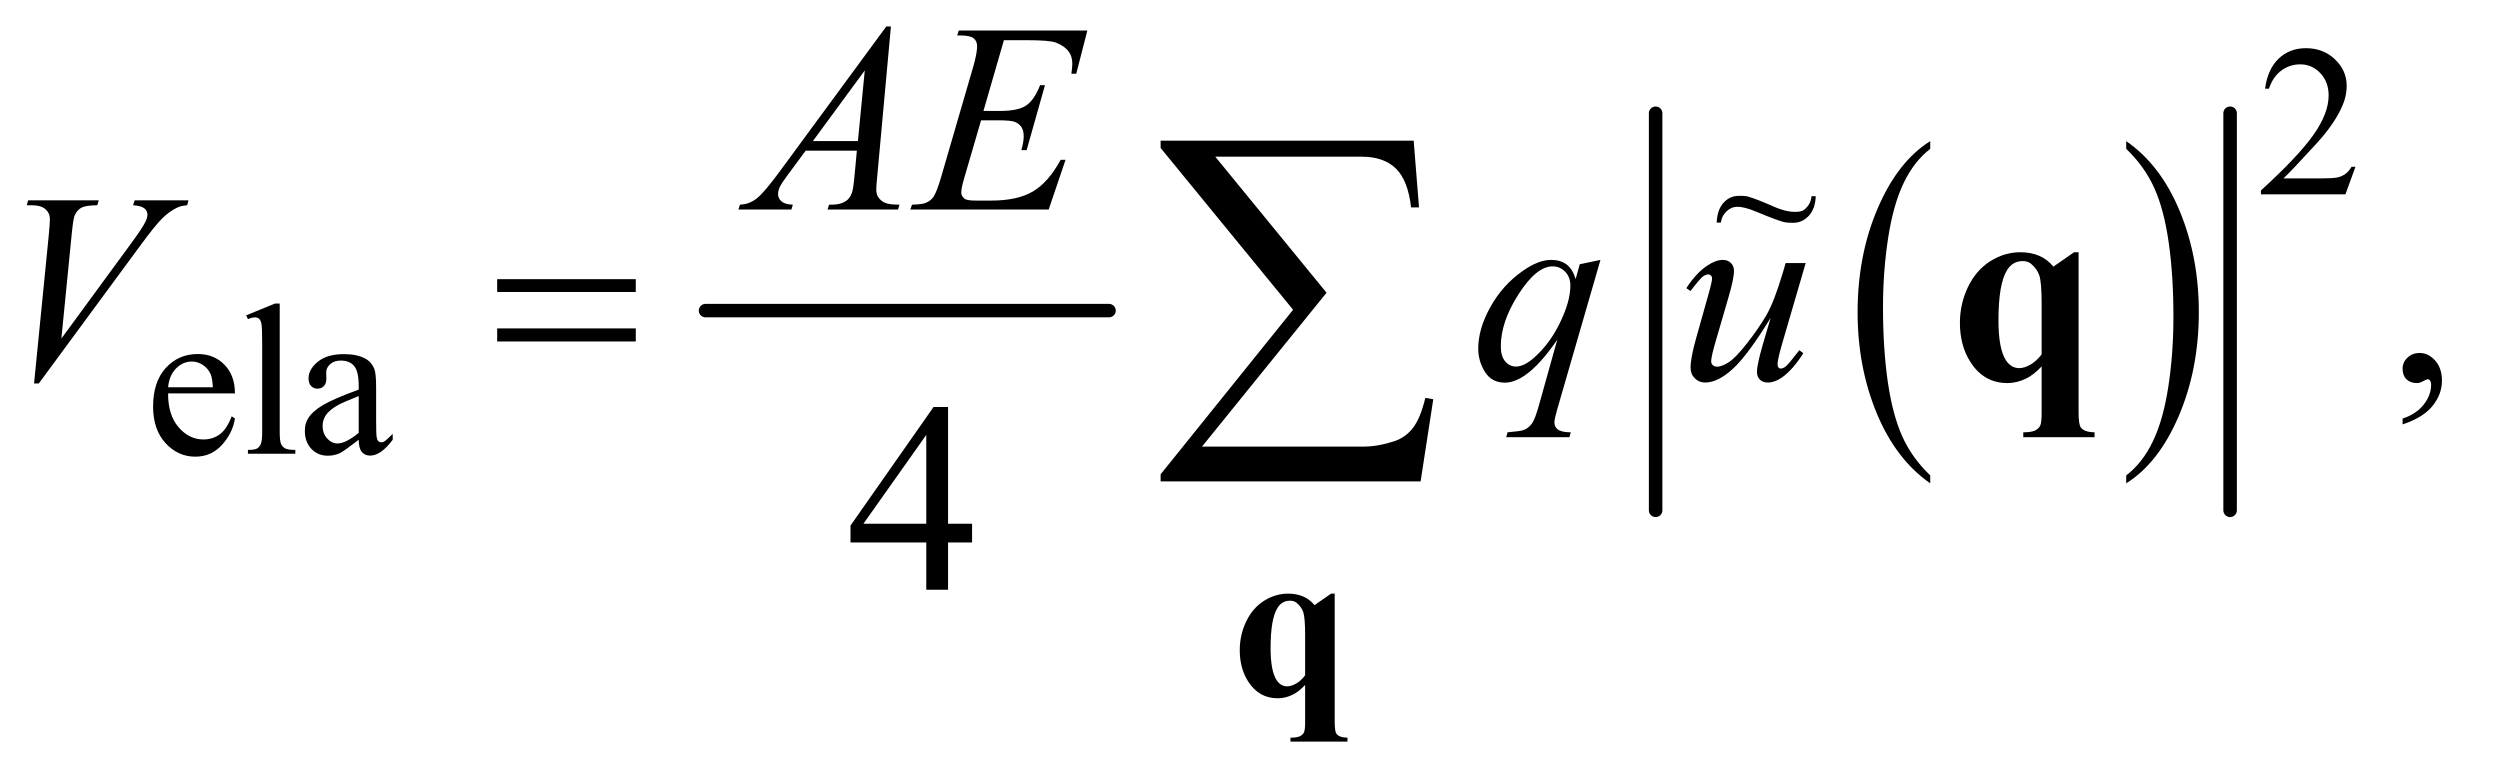 <?xml version="1.0" encoding="UTF-8"?>
<!DOCTYPE svg PUBLIC '-//W3C//DTD SVG 1.0//EN'
          'http://www.w3.org/TR/2001/REC-SVG-20010904/DTD/svg10.dtd'>
<svg stroke-dasharray="none" shape-rendering="auto" xmlns="http://www.w3.org/2000/svg" font-family="'Dialog'" text-rendering="auto" width="145" fill-opacity="1" color-interpolation="auto" color-rendering="auto" preserveAspectRatio="xMidYMid meet" font-size="12px" viewBox="0 0 145 45" fill="black" xmlns:xlink="http://www.w3.org/1999/xlink" stroke="black" image-rendering="auto" stroke-miterlimit="10" stroke-linecap="square" stroke-linejoin="miter" font-style="normal" stroke-width="1" height="45" stroke-dashoffset="0" font-weight="normal" stroke-opacity="1"
><!--Generated by the Batik Graphics2D SVG Generator--><defs id="genericDefs"
  /><g
  ><defs id="defs1"
    ><clipPath clipPathUnits="userSpaceOnUse" id="clipPath1"
      ><path d="M1.16 2.953 L92.639 2.953 L92.639 31.447 L1.16 31.447 L1.16 2.953 Z"
      /></clipPath
      ><clipPath clipPathUnits="userSpaceOnUse" id="clipPath2"
      ><path d="M37.051 94.332 L37.051 1004.699 L2959.699 1004.699 L2959.699 94.332 Z"
      /></clipPath
      ><clipPath clipPathUnits="userSpaceOnUse" id="clipPath3"
      ><path d="M-92.359 -8.967 L-92.359 25.509 L41.913 25.509 L41.913 -8.967 Z"
      /></clipPath
    ></defs
    ><g stroke-width="16" transform="scale(1.576,1.576) translate(-1.16,-2.953) matrix(0.031,0,0,0.031,0,0)" stroke-linejoin="round" stroke-linecap="round"
    ><line y2="464" fill="none" x1="875" clip-path="url(#clipPath2)" x2="1354" y1="464"
    /></g
    ><g transform="matrix(0.049,0,0,0.049,-1.827,-4.653)"
    ><path d="M2322.062 657.703 L2322.062 667.047 Q2281.406 638.797 2258.742 584.148 Q2236.078 529.5 2236.078 464.531 Q2236.078 396.953 2259.914 341.438 Q2283.75 285.922 2322.062 262.016 L2322.062 271.141 Q2302.906 285.922 2290.602 311.562 Q2278.297 337.203 2272.219 376.641 Q2266.141 416.078 2266.141 458.875 Q2266.141 507.328 2271.75 546.445 Q2277.359 585.562 2288.883 611.312 Q2300.406 637.062 2322.062 657.703 Z" stroke="none" clip-path="url(#clipPath2)"
    /></g
    ><g transform="matrix(0.049,0,0,0.049,-1.827,-4.653)"
    ><path d="M2554.016 271.141 L2554.016 262.016 Q2594.656 290.047 2617.32 344.695 Q2639.984 399.344 2639.984 464.312 Q2639.984 531.891 2616.156 587.516 Q2592.328 643.141 2554.016 667.047 L2554.016 657.703 Q2573.328 642.922 2585.633 617.281 Q2597.938 591.641 2603.93 552.312 Q2609.922 512.984 2609.922 469.969 Q2609.922 421.719 2604.398 382.5 Q2598.875 343.281 2587.266 317.531 Q2575.656 291.781 2554.016 271.141 Z" stroke="none" clip-path="url(#clipPath2)"
    /></g
    ><g stroke-width="16" transform="matrix(0.049,0,0,0.049,-1.827,-4.653)" stroke-linejoin="round" stroke-linecap="round"
    ><line y2="699" fill="none" x1="1997" clip-path="url(#clipPath2)" x2="1997" y1="229"
    /></g
    ><g stroke-width="16" transform="matrix(0.049,0,0,0.049,-1.827,-4.653)" stroke-linejoin="round" stroke-linecap="round"
    ><line y2="699" fill="none" x1="2677" clip-path="url(#clipPath2)" x2="2677" y1="229"
    /></g
    ><g transform="matrix(0.049,0,0,0.049,-1.827,-4.653)"
    ><path d="M2825.375 292.375 L2813.5 325 L2713.5 325 L2713.5 320.375 Q2757.625 280.125 2775.625 254.625 Q2793.625 229.125 2793.625 208 Q2793.625 191.875 2783.75 181.5 Q2773.875 171.125 2760.125 171.125 Q2747.625 171.125 2737.688 178.438 Q2727.75 185.75 2723 199.875 L2718.375 199.875 Q2721.5 176.75 2734.438 164.375 Q2747.375 152 2766.75 152 Q2787.375 152 2801.188 165.25 Q2815 178.5 2815 196.5 Q2815 209.375 2809 222.25 Q2799.75 242.5 2779 265.125 Q2747.875 299.125 2740.125 306.125 L2784.375 306.125 Q2797.875 306.125 2803.312 305.125 Q2808.75 304.125 2813.125 301.062 Q2817.5 298 2820.75 292.375 L2825.375 292.375 Z" stroke="none" clip-path="url(#clipPath2)"
    /></g
    ><g transform="matrix(0.049,0,0,0.049,-1.827,-4.653)"
    ><path d="M236.25 560.625 Q236.125 586.125 248.625 600.625 Q261.125 615.125 278 615.125 Q289.25 615.125 297.562 608.938 Q305.875 602.75 311.5 587.75 L315.375 590.25 Q312.75 607.375 300.125 621.438 Q287.5 635.5 268.5 635.5 Q247.875 635.5 233.188 619.438 Q218.5 603.375 218.5 576.25 Q218.5 546.875 233.562 530.438 Q248.625 514 271.375 514 Q290.625 514 303 526.688 Q315.375 539.375 315.375 560.625 L236.25 560.625 ZM236.25 553.375 L289.25 553.375 Q288.625 542.375 286.625 537.875 Q283.5 530.875 277.312 526.875 Q271.125 522.875 264.375 522.875 Q254 522.875 245.812 530.938 Q237.625 539 236.25 553.375 ZM368.375 454.25 L368.375 606.125 Q368.375 616.875 369.938 620.375 Q371.5 623.875 374.75 625.688 Q378 627.5 386.875 627.5 L386.875 632 L330.75 632 L330.75 627.5 Q338.625 627.5 341.5 625.875 Q344.375 624.25 346 620.5 Q347.625 616.75 347.625 606.125 L347.625 502.125 Q347.625 482.75 346.75 478.312 Q345.875 473.875 343.938 472.25 Q342 470.625 339 470.625 Q335.75 470.625 330.75 472.625 L328.625 468.25 L362.75 454.25 L368.375 454.25 ZM461.875 615.5 Q444.25 629.125 439.75 631.25 Q433 634.375 425.375 634.375 Q413.5 634.375 405.812 626.25 Q398.125 618.125 398.125 604.875 Q398.125 596.5 401.875 590.375 Q407 581.875 419.688 574.375 Q432.375 566.875 461.875 556.125 L461.875 551.625 Q461.875 534.5 456.438 528.125 Q451 521.75 440.625 521.75 Q432.75 521.75 428.125 526 Q423.375 530.25 423.375 535.75 L423.625 543 Q423.625 548.75 420.688 551.875 Q417.75 555 413 555 Q408.375 555 405.438 551.75 Q402.5 548.5 402.5 542.875 Q402.5 532.125 413.5 523.125 Q424.5 514.125 444.375 514.125 Q459.625 514.125 469.375 519.25 Q476.75 523.125 480.25 531.375 Q482.5 536.75 482.5 553.375 L482.5 592.25 Q482.5 608.625 483.125 612.312 Q483.75 616 485.188 617.25 Q486.625 618.5 488.5 618.5 Q490.5 618.5 492 617.625 Q494.625 616 502.125 608.5 L502.125 615.5 Q488.125 634.25 475.375 634.25 Q469.25 634.25 465.625 630 Q462 625.75 461.875 615.5 ZM461.875 607.375 L461.875 563.75 Q443 571.25 437.5 574.375 Q427.625 579.875 423.375 585.875 Q419.125 591.875 419.125 599 Q419.125 608 424.5 613.938 Q429.875 619.875 436.875 619.875 Q446.375 619.875 461.875 607.375 Z" stroke="none" clip-path="url(#clipPath2)"
    /></g
    ><g transform="matrix(0.049,0,0,0.049,-1.827,-4.653)"
    ><path d="M2881.188 597.281 L2881.188 590.406 Q2897.281 585.094 2906.109 573.922 Q2914.938 562.75 2914.938 550.25 Q2914.938 547.281 2913.531 545.25 Q2912.438 543.844 2911.344 543.844 Q2909.625 543.844 2903.844 546.969 Q2901.031 548.375 2897.906 548.375 Q2890.25 548.375 2885.719 543.844 Q2881.188 539.312 2881.188 531.344 Q2881.188 523.688 2887.047 518.219 Q2892.906 512.75 2901.344 512.75 Q2911.656 512.75 2919.703 521.734 Q2927.75 530.719 2927.75 545.562 Q2927.75 561.656 2916.578 575.484 Q2905.406 589.312 2881.188 597.281 Z" stroke="none" clip-path="url(#clipPath2)"
    /></g
    ><g transform="matrix(0.049,0,0,0.049,-1.827,-4.653)"
    ><path d="M1187.906 714.875 L1187.906 737.062 L1159.469 737.062 L1159.469 793 L1133.688 793 L1133.688 737.062 L1044 737.062 L1044 717.062 L1142.281 576.75 L1159.469 576.75 L1159.469 714.875 L1187.906 714.875 ZM1133.688 714.875 L1133.688 609.719 L1059.312 714.875 L1133.688 714.875 Z" stroke="none" clip-path="url(#clipPath2)"
    /></g
    ><g transform="matrix(0.049,0,0,0.049,-1.827,-4.653)"
    ><path d="M625.781 425.406 L789.844 425.406 L789.844 440.562 L625.781 440.562 L625.781 425.406 ZM625.781 483.688 L789.844 483.688 L789.844 499.156 L625.781 499.156 L625.781 483.688 Z" stroke="none" clip-path="url(#clipPath2)"
    /></g
    ><g transform="matrix(0.049,0,0,0.049,-1.827,-4.653)"
    ><path d="M1718.812 664.812 L1411.078 664.812 L1411.078 656.375 L1567.875 461.609 L1411.078 270.125 L1411.078 261.453 L1710.609 261.453 L1716.938 340.438 L1707.562 340.438 Q1703.812 308.094 1689.398 294.266 Q1674.984 280.438 1649.203 280.438 L1475.766 280.438 L1607.484 441.453 L1460.062 623.562 L1651.781 623.562 Q1668.188 623.562 1687.641 617.234 Q1701 612.781 1709.789 601.414 Q1718.578 590.047 1724.438 565.906 L1733.812 567.547 L1718.812 664.812 Z" stroke="none" clip-path="url(#clipPath2)"
    /></g
    ><g transform="matrix(0.049,0,0,0.049,-1.827,-4.653)"
    ><path d="M1582.125 905.75 Q1574.5 913.75 1567.875 917 Q1559.125 921.5 1549.625 921.5 Q1527.625 921.5 1514.875 901.875 Q1504.75 886.25 1504.75 864.5 Q1504.75 846.375 1512.438 830.438 Q1520.125 814.5 1533.562 806.062 Q1547 797.625 1562 797.625 Q1572 797.625 1579.812 801 Q1587.625 804.375 1593.25 811.25 L1612.875 797.625 L1617.125 797.625 L1617.125 949 Q1617.125 960.5 1619.125 963.375 Q1622.375 968 1632.25 968.125 L1632.25 972.75 L1564.75 972.75 L1564.75 968.125 Q1572.5 968.125 1576 966.375 Q1579.5 964.625 1580.812 961.75 Q1582.125 958.875 1582.125 950 L1582.125 905.75 ZM1582.125 894.375 L1582.125 846.25 Q1582.125 826.125 1579.938 819.625 Q1577.75 813.125 1571.875 808.375 Q1568.875 806 1564.25 806 Q1554.75 806 1549.5 814.375 Q1541.25 827.25 1541.25 862.25 Q1541.25 889.125 1548.375 900 Q1553.25 907.375 1561 907.375 Q1565.5 907.375 1571.188 904.25 Q1576.875 901.125 1582.125 894.375 Z" stroke="none" clip-path="url(#clipPath2)"
    /></g
    ><g transform="matrix(0.049,0,0,0.049,-1.827,-4.653)"
    ><path d="M2453.906 528.688 Q2444.375 538.688 2436.094 542.75 Q2425.156 548.375 2413.281 548.375 Q2385.781 548.375 2369.844 523.844 Q2357.188 504.312 2357.188 477.125 Q2357.188 454.469 2366.797 434.547 Q2376.406 414.625 2393.203 404.078 Q2410 393.531 2428.75 393.531 Q2441.25 393.531 2451.016 397.75 Q2460.781 401.969 2467.812 410.562 L2492.344 393.531 L2497.656 393.531 L2497.656 582.75 Q2497.656 597.125 2500.156 600.719 Q2504.219 606.5 2516.562 606.656 L2516.562 612.438 L2432.188 612.438 L2432.188 606.656 Q2441.875 606.656 2446.25 604.469 Q2450.625 602.281 2452.266 598.688 Q2453.906 595.094 2453.906 584 L2453.906 528.688 ZM2453.906 514.469 L2453.906 454.312 Q2453.906 429.156 2451.172 421.031 Q2448.438 412.906 2441.094 406.969 Q2437.344 404 2431.562 404 Q2419.688 404 2413.125 414.469 Q2402.812 430.562 2402.812 474.312 Q2402.812 507.906 2411.719 521.5 Q2417.812 530.719 2427.5 530.719 Q2433.125 530.719 2440.234 526.812 Q2447.344 522.906 2453.906 514.469 Z" stroke="none" clip-path="url(#clipPath2)"
    /></g
    ><g transform="matrix(0.049,0,0,0.049,-1.827,-4.653)"
    ><path d="M1091.844 126.281 L1075.75 302.531 Q1074.5 314.875 1074.5 318.781 Q1074.5 325.031 1076.844 328.312 Q1079.812 332.844 1084.891 335.031 Q1089.969 337.219 1102 337.219 L1100.281 343 L1016.844 343 L1018.562 337.219 L1022.156 337.219 Q1032.312 337.219 1038.719 332.844 Q1043.25 329.875 1045.75 323 Q1047.469 318.156 1049.031 300.188 L1051.531 273.312 L990.906 273.312 L969.344 302.531 Q962 312.375 960.125 316.672 Q958.25 320.969 958.25 324.719 Q958.25 329.719 962.312 333.312 Q966.375 336.906 975.75 337.219 L974.031 343 L911.375 343 L913.094 337.219 Q924.656 336.75 933.484 329.484 Q942.312 322.219 959.812 298.469 L1086.375 126.281 L1091.844 126.281 ZM1060.906 178.312 L999.5 261.906 L1052.781 261.906 L1060.906 178.312 ZM1225.594 142.531 L1201.375 226.281 L1221.219 226.281 Q1242.469 226.281 1252 219.797 Q1261.531 213.312 1268.406 195.812 L1274.188 195.812 L1252.469 272.688 L1246.219 272.688 Q1249.031 263 1249.031 256.125 Q1249.031 249.406 1246.297 245.344 Q1243.562 241.281 1238.797 239.328 Q1234.031 237.375 1218.719 237.375 L1198.562 237.375 L1178.094 307.531 Q1175.125 317.688 1175.125 323 Q1175.125 327.062 1179.031 330.188 Q1181.688 332.375 1192.312 332.375 L1211.062 332.375 Q1241.531 332.375 1259.891 321.594 Q1278.25 310.812 1292.781 284.094 L1298.562 284.094 L1278.562 343 L1114.812 343 L1116.844 337.219 Q1129.031 336.906 1133.25 335.031 Q1139.5 332.219 1142.312 327.844 Q1146.531 321.438 1152.312 300.969 L1189.5 173.156 Q1193.875 157.688 1193.875 149.562 Q1193.875 143.625 1189.734 140.266 Q1185.594 136.906 1173.562 136.906 L1170.281 136.906 L1172.156 131.125 L1324.344 131.125 L1311.219 182.219 L1305.438 182.219 Q1306.531 175.031 1306.531 170.188 Q1306.531 161.906 1302.469 156.281 Q1297.156 149.094 1287 145.344 Q1279.5 142.531 1252.469 142.531 L1225.594 142.531 Z" stroke="none" clip-path="url(#clipPath2)"
    /></g
    ><g transform="matrix(0.049,0,0,0.049,-1.827,-4.653)"
    ><path d="M77.594 548.844 L95.094 372.438 Q96.344 359 96.344 354.312 Q96.344 347.281 91.109 342.594 Q85.875 337.906 74.625 337.906 L69 337.906 L70.562 332.125 L154.156 332.125 L152.438 337.906 Q138.844 338.062 133.766 340.719 Q128.688 343.375 125.719 349.781 Q124.156 353.219 122.438 369.312 L109.938 495.719 L192.594 382.906 Q206.031 364.625 209.469 357.438 Q211.812 352.594 211.812 349 Q211.812 344.781 208.219 341.656 Q204.625 338.531 194.781 337.906 L196.656 332.125 L260.406 332.125 L258.844 337.906 Q251.188 338.531 246.656 340.875 Q238.062 344.938 229.547 353.219 Q221.031 361.5 202.594 386.656 L83.219 548.844 L77.594 548.844 ZM1931.719 402.594 L1880.625 579.156 Q1877.188 591.344 1877.188 594.781 Q1877.188 598.375 1878.984 600.953 Q1880.781 603.531 1883.906 604.781 Q1888.75 606.656 1896.562 606.656 L1895 612.438 L1820.156 612.438 L1821.719 606.656 Q1837.031 605.406 1840.781 604 Q1846.719 601.656 1850.547 596.344 Q1854.375 591.031 1859.062 574 L1880.625 496.969 Q1860 527.125 1842.188 539.312 Q1829.531 547.906 1818.594 547.906 Q1802.969 547.906 1795 535.172 Q1787.031 522.438 1787.031 507.594 Q1787.031 484 1801.562 458.062 Q1816.094 432.125 1839.844 415.562 Q1858.281 402.594 1873.281 402.594 Q1884.375 402.594 1891.562 407.984 Q1898.75 413.375 1902.344 425.25 L1907.188 407.75 L1931.719 402.594 ZM1896.094 433.062 Q1896.094 423.062 1890 416.656 Q1883.906 410.25 1875 410.25 Q1855.938 410.25 1834.844 443.062 Q1813.75 475.875 1813.75 504.938 Q1813.75 516.656 1818.984 522.75 Q1824.219 528.844 1831.719 528.844 Q1841.25 528.844 1853.281 518.219 Q1871.562 502.125 1883.828 476.891 Q1896.094 451.656 1896.094 433.062 ZM2174.625 406.344 L2147.438 499.469 Q2141.344 520.25 2141.344 525.719 Q2141.344 528.531 2142.359 529.859 Q2143.375 531.188 2145.094 531.188 Q2147.75 531.188 2150.953 528.766 Q2154.156 526.344 2167.125 509.469 L2171.812 513.062 Q2159.469 532.594 2146.5 541.812 Q2137.906 547.75 2129.938 547.75 Q2123.844 547.75 2120.406 544.312 Q2116.969 540.875 2116.969 535.406 Q2116.969 530.094 2119 521.344 Q2121.5 509.781 2133.219 471.031 Q2106.656 514.625 2088.766 531.188 Q2070.875 547.75 2055.562 547.75 Q2048.375 547.75 2043.375 542.75 Q2038.375 537.75 2038.375 530.094 Q2038.375 518.375 2045.25 494.156 L2058.844 445.875 Q2063.844 428.531 2063.844 424.312 Q2063.844 422.438 2062.516 421.109 Q2061.188 419.781 2059.625 419.781 Q2056.344 419.781 2053.062 422.125 Q2049.781 424.469 2038.219 439.469 L2033.375 436.031 Q2045.094 417.906 2058.219 409.312 Q2068.219 402.594 2076.656 402.594 Q2082.438 402.594 2086.109 406.266 Q2089.781 409.938 2089.781 415.719 Q2089.781 424.156 2083.531 445.875 L2068.844 496.344 Q2062.75 516.969 2062.75 522.438 Q2062.75 525.406 2064.703 527.203 Q2066.656 529 2069.938 529 Q2075.094 529 2083.375 523.844 Q2091.656 518.688 2105.484 500.953 Q2119.312 483.219 2128.297 467.672 Q2137.281 452.125 2147.438 418.219 L2150.875 406.344 L2174.625 406.344 Z" stroke="none" clip-path="url(#clipPath2)"
    /></g
    ><g transform="matrix(1.074,0,0,1.302,99.153,11.679)"
    ><path d="M5.508 -0.231 L5.734 -0.231 C5.721 0.14 5.597 0.431 5.363 0.641 C5.129 0.851 4.843 0.956 4.506 0.956 C4.352 0.956 4.119 0.95 3.941 0.906 C3.764 0.862 3.327 0.739 2.589 0.482 C2.074 0.3 1.729 0.241 1.512 0.241 C1.278 0.241 1.103 0.306 0.943 0.428 C0.782 0.551 0.673 0.67 0.607 0.947 L0.386 0.947 C0.406 0.561 0.53 0.267 0.757 0.062 C0.984 -0.142 1.252 -0.244 1.559 -0.244 C1.706 -0.244 1.931 -0.252 2.085 -0.212 C2.433 -0.126 2.835 0.003 3.401 0.21 C3.968 0.417 4.339 0.468 4.569 0.468 C4.82 0.468 5.013 0.46 5.183 0.323 C5.354 0.186 5.478 0.026 5.508 -0.231 Z" stroke="none" clip-path="url(#clipPath3)"
    /></g
  ></g
></svg
>
